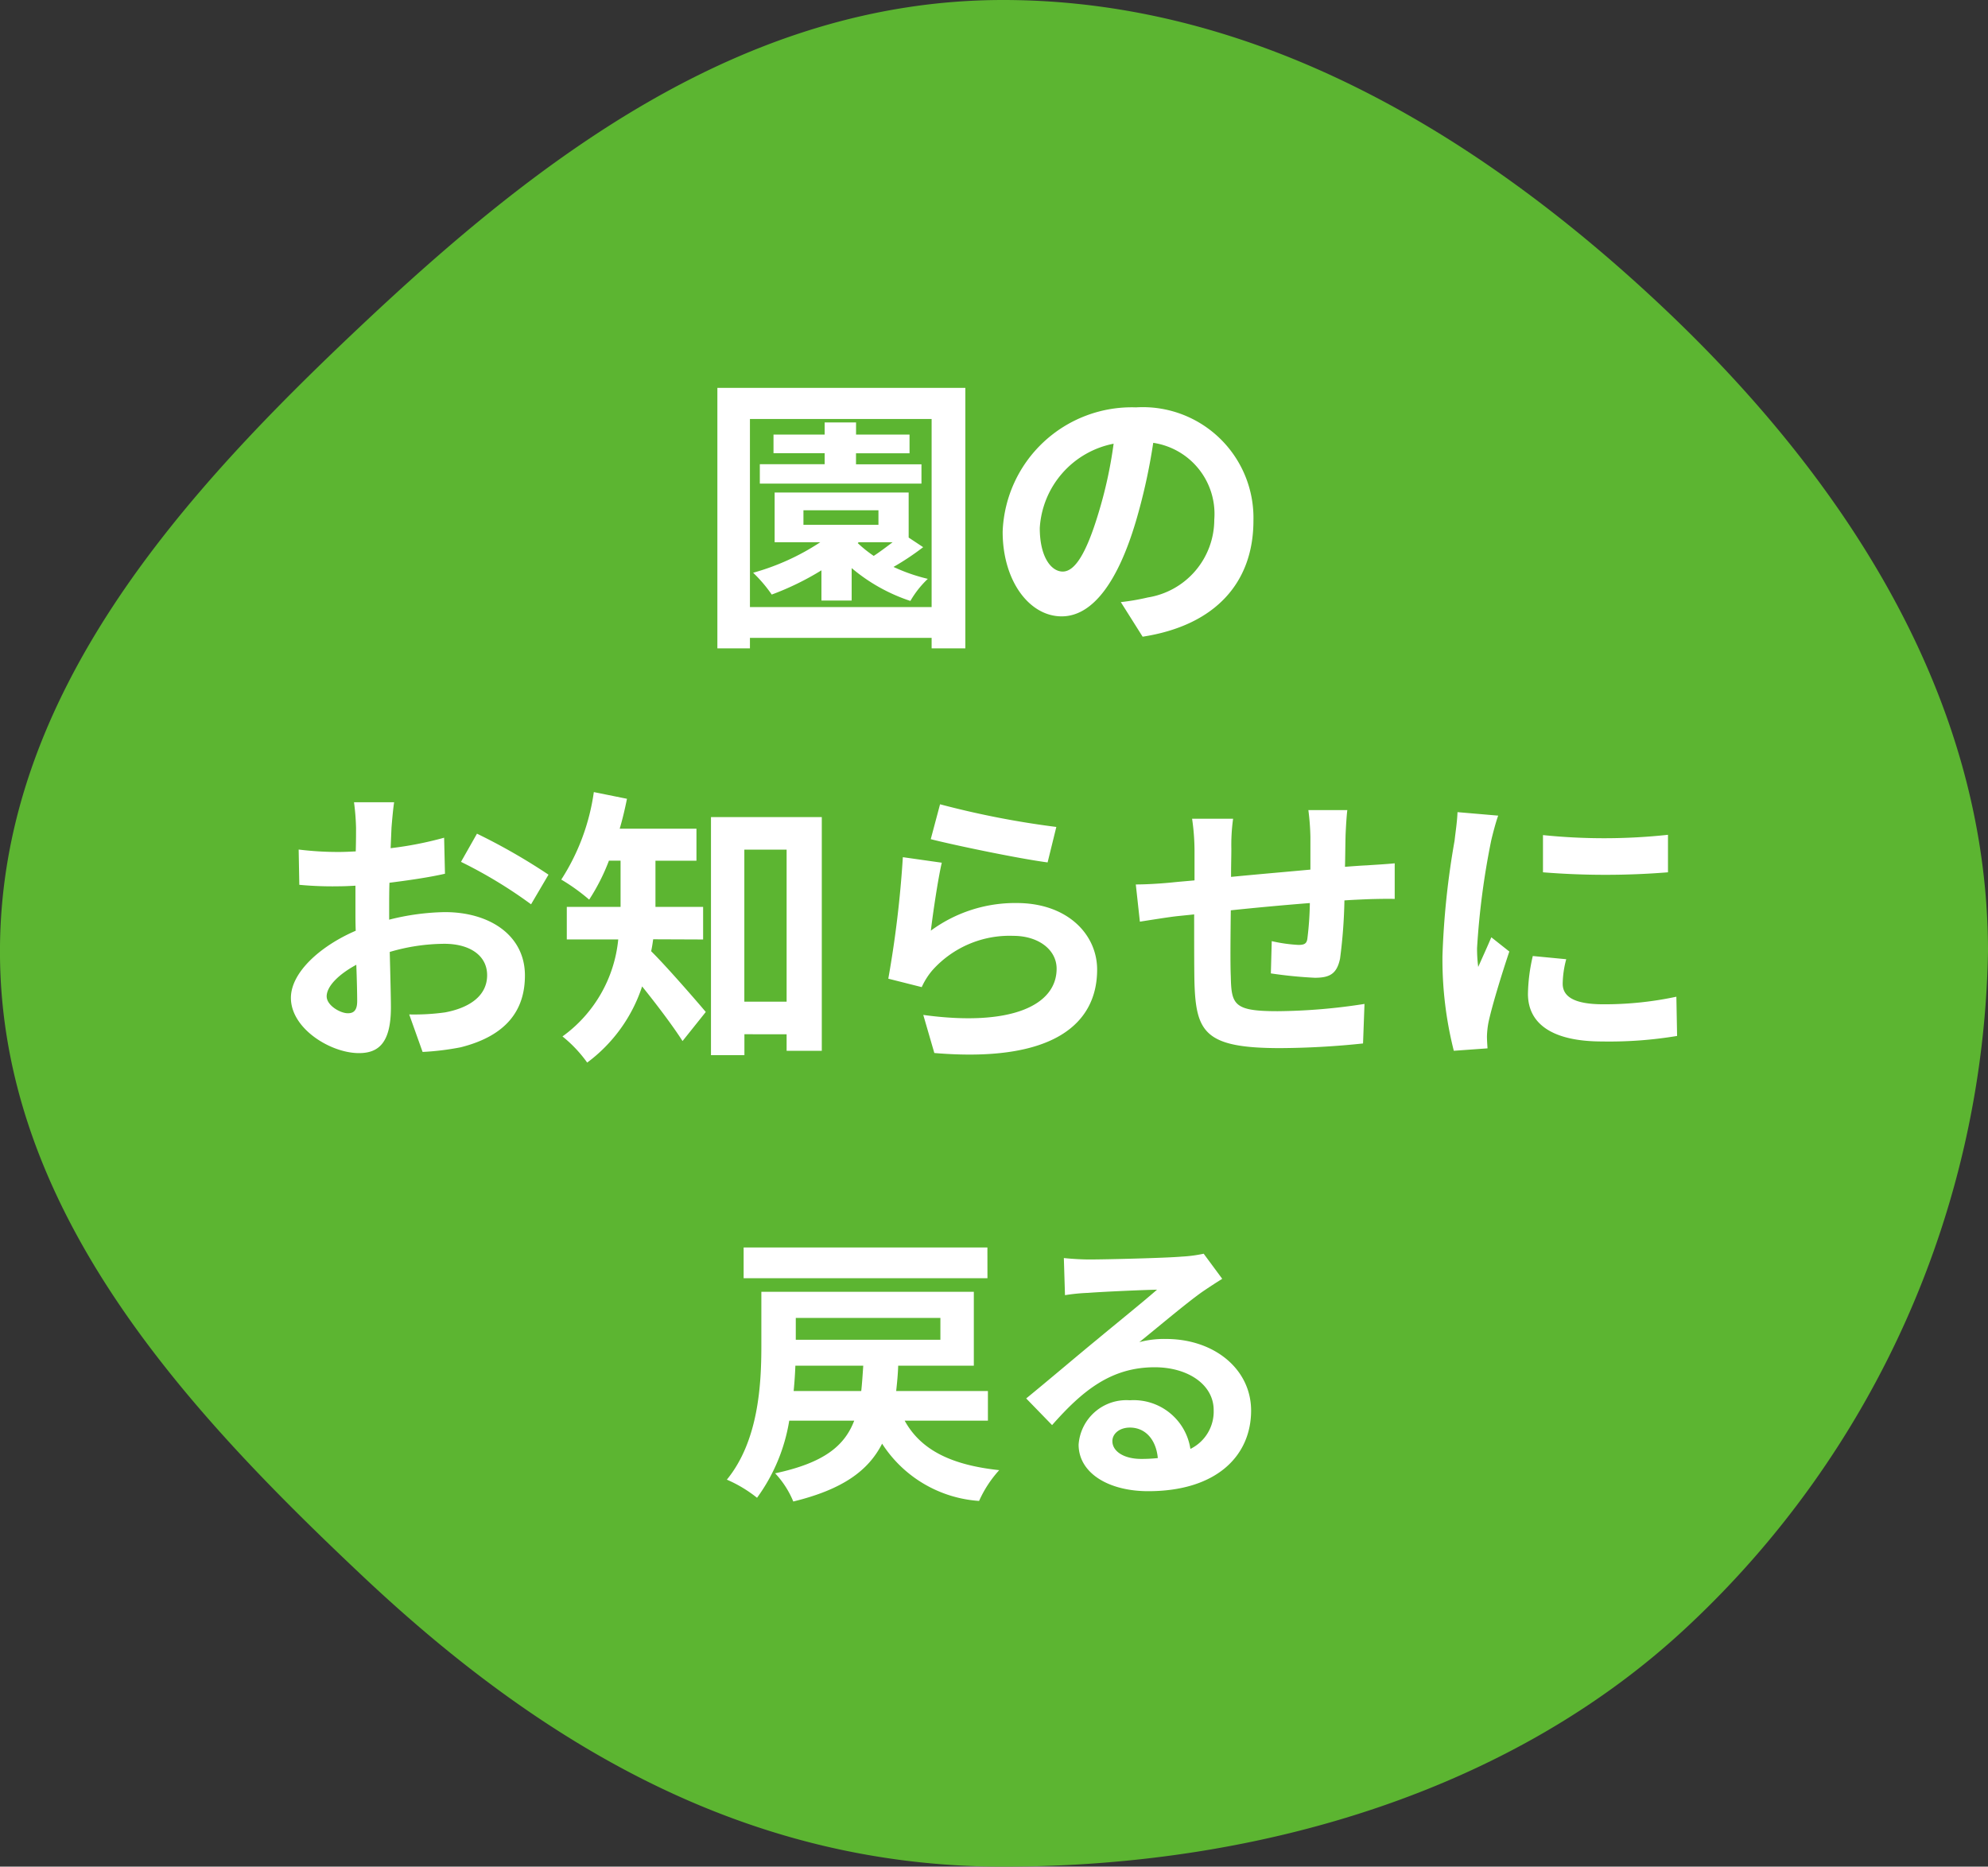 <svg xmlns="http://www.w3.org/2000/svg" width="82" height="77" viewBox="0 0 82 77">
  <rect x="0" y="0" width="82" height="77" fill="#333333" stroke="none"/>
  <g id="グループ_7029" data-name="グループ 7029" transform="translate(-1001 -1771)">
    <path id="パス_110080" data-name="パス 110080" d="M641.444,1827.935c10.79,0,20.038,5.916,27.179,12.641,7.333,6.906,13.448,15.963,13.448,26.608a39.028,39.028,0,0,1-12.336,27.79c-7.141,6.726-17.5,9.961-28.292,9.961s-19.258-5.246-26.4-11.972c-7.333-6.906-14.973-15.134-14.973-25.779s7.586-18.931,14.919-25.837C622.131,1834.622,630.654,1827.935,641.444,1827.935Z" transform="translate(400.929 -56.935)" fill="#5cb531"/>
    <g id="グループ_7026" data-name="グループ 7026" transform="translate(1013 1787)">
      <g id="グループ_4790" data-name="グループ 4790" transform="translate(17.986 35.458)">
        <g id="グループ_4789" data-name="グループ 4789">
          <path id="パス_110081" data-name="パス 110081" d="M636.887,1870.276c.652,1.187,1.885,1.828,3.9,2.042a4.782,4.782,0,0,0-.83,1.27,5.173,5.173,0,0,1-4-2.362c-.569,1.116-1.625,1.887-3.664,2.386a3.812,3.812,0,0,0-.748-1.163c1.992-.427,2.858-1.116,3.261-2.172h-2.68a7.4,7.4,0,0,1-1.328,3.181,5.428,5.428,0,0,0-1.245-.748c1.3-1.59,1.423-3.9,1.423-5.506v-2.244h8.764v3.05h-3.12c-.011.368-.047.712-.083,1.045h3.784v1.222Zm3.415-5.874H630.245v-1.27H640.3Zm-5.206,4.652c.036-.32.058-.677.083-1.045h-2.8c-.012.332-.036.689-.071,1.045Zm-2.7-3.015v.9h5.965v-.9Z" transform="translate(-629.558 -1863.132)" fill="#fff"/>
          <path id="パス_110082" data-name="パス 110082" d="M652.223,1864.471q-.428.267-.819.534c-.628.44-1.862,1.484-2.6,2.077a3.983,3.983,0,0,1,1.1-.13c1.992,0,3.51,1.246,3.51,2.955,0,1.852-1.411,3.324-4.245,3.324-1.637,0-2.87-.748-2.87-1.923a1.974,1.974,0,0,1,2.111-1.827,2.366,2.366,0,0,1,2.5,2.006,1.716,1.716,0,0,0,.96-1.6c0-1.056-1.067-1.768-2.431-1.768-1.8,0-2.977.962-4.234,2.386l-1.068-1.1c.831-.676,2.242-1.875,2.941-2.445.653-.546,1.874-1.53,2.455-2.041-.605.012-2.218.083-2.835.131a7.761,7.761,0,0,0-.961.095l-.047-1.531c.333.035.736.059,1.068.059.616,0,3.131-.059,3.8-.119a5.654,5.654,0,0,0,.9-.119Zm-2.657,7.394c-.071-.76-.51-1.258-1.151-1.258-.439,0-.723.261-.723.557,0,.439.5.736,1.185.736A6.2,6.2,0,0,0,649.566,1871.865Z" transform="translate(-631.795 -1863.177)" fill="#fff"/>
        </g>
      </g>
      <path id="パス_144853" data-name="パス 144853" d="M29.062,7.828h-2.7V7.372H28.57V6.6H26.364V6.1H25.069v.5h-2.11v.767h2.11v.456H22.395v.8h6.667ZM24.194,9.722h3.094v.6H24.194Zm2.278,1.319h1.4c-.252.192-.528.4-.779.564a5.081,5.081,0,0,1-.659-.528Zm2.062-.192V8.991H23.006v2.05h1.883a9.742,9.742,0,0,1-2.77,1.259,5.778,5.778,0,0,1,.767.9,11.515,11.515,0,0,0,2.05-1v1.247h1.247V12.108a7.293,7.293,0,0,0,2.422,1.355,4.017,4.017,0,0,1,.719-.911,7.321,7.321,0,0,1-1.415-.492,10.838,10.838,0,0,0,1.223-.815Zm-6.547,2.866V5.957h7.494v7.758ZM20.644,4.674V15.418h1.343v-.432h7.494v.432h1.391V4.674Zm22.111,5.48a4.566,4.566,0,0,0-4.844-4.676,5.328,5.328,0,0,0-5.5,5.132c0,2.026,1.1,3.489,2.434,3.489,1.307,0,2.338-1.487,3.058-3.909a24.249,24.249,0,0,0,.719-3.249,2.964,2.964,0,0,1,2.518,3.166A3.254,3.254,0,0,1,38.4,13.319a9.222,9.222,0,0,1-1.115.192l.9,1.427C41.208,14.47,42.755,12.684,42.755,10.154Zm-8.813.3a3.774,3.774,0,0,1,3.046-3.477,18,18,0,0,1-.636,2.9c-.492,1.619-.959,2.374-1.463,2.374C34.422,12.252,33.942,11.665,33.942,10.453ZM7.311,21.768H5.656a9.65,9.65,0,0,1,.084,1.055c0,.2,0,.552-.012.971-.24.012-.48.024-.7.024a13.3,13.3,0,0,1-1.655-.1L3.4,25.173a14.7,14.7,0,0,0,1.679.06c.192,0,.408-.012.636-.024v1.007c0,.276,0,.564.012.851-1.475.636-2.674,1.727-2.674,2.77,0,1.271,1.643,2.278,2.806,2.278.791,0,1.319-.4,1.319-1.883,0-.408-.024-1.343-.048-2.29a8.084,8.084,0,0,1,2.254-.336c1.043,0,1.763.48,1.763,1.295,0,.875-.767,1.355-1.739,1.535a9.233,9.233,0,0,1-1.475.084l.552,1.547a10.978,10.978,0,0,0,1.571-.192c1.907-.48,2.65-1.547,2.65-2.962,0-1.655-1.451-2.614-3.3-2.614a9.935,9.935,0,0,0-2.3.312v-.444c0-.348,0-.719.012-1.079.779-.1,1.607-.216,2.29-.372L9.373,23.23a14.685,14.685,0,0,1-2.206.432c.012-.3.024-.588.036-.851C7.227,22.5,7.275,21.983,7.311,21.768Zm3.417,1.295-.659,1.163a19.078,19.078,0,0,1,2.89,1.751l.719-1.223A25.056,25.056,0,0,0,10.728,23.063Zm-6.2,6.715c0-.42.492-.911,1.223-1.307.024.647.036,1.2.036,1.5,0,.408-.168.5-.384.5C5.092,30.473,4.529,30.149,4.529,29.777Zm15.528-2.35V26.084H18.09V24.178h1.691V22.859H16.615c.12-.408.216-.815.3-1.235l-1.367-.276a8.932,8.932,0,0,1-1.343,3.609,8.021,8.021,0,0,1,1.151.827,8.364,8.364,0,0,0,.815-1.607h.48v1.907H14.433v1.343h2.122a5.6,5.6,0,0,1-2.3,4,5.422,5.422,0,0,1,1.019,1.079,6.4,6.4,0,0,0,2.266-3.142c.588.731,1.271,1.631,1.667,2.254l.959-1.2c-.336-.4-1.631-1.895-2.254-2.506.036-.156.06-.324.084-.492Zm1.7,2.566V23.722H23.5v6.271ZM20.38,22.379V32.2h1.379v-.863H23.5v.683h1.451v-9.64Zm9.449-.528-.384,1.439c.935.24,3.609.8,4.82.959l.36-1.463A36.7,36.7,0,0,1,29.829,21.851Zm.072,2.41-1.607-.228a44.236,44.236,0,0,1-.6,5.012l1.379.348a2.905,2.905,0,0,1,.444-.7,4.269,4.269,0,0,1,3.333-1.415c1.043,0,1.787.576,1.787,1.355,0,1.523-1.907,2.4-5.5,1.907l.456,1.571c4.988.42,6.715-1.259,6.715-3.441,0-1.451-1.223-2.746-3.321-2.746a5.869,5.869,0,0,0-3.537,1.139C29.529,26.384,29.745,24.921,29.9,24.262Zm16.727-2.17H45.021a10.088,10.088,0,0,1,.084,1.1v1.355c-1.091.1-2.254.2-3.273.3,0-.468.012-.875.012-1.151a7.943,7.943,0,0,1,.072-1.247H40.225a9.261,9.261,0,0,1,.1,1.331v1.211c-.384.036-.7.06-.911.084-.612.06-1.163.084-1.511.084l.168,1.535c.312-.048,1.055-.168,1.439-.216.2-.024.48-.048.8-.084,0,1.115,0,2.278.012,2.794.06,2.074.432,2.722,3.537,2.722a33.921,33.921,0,0,0,3.417-.192l.06-1.631a24.158,24.158,0,0,1-3.585.3c-1.8,0-1.907-.264-1.93-1.439-.024-.516-.012-1.619,0-2.722,1.019-.108,2.194-.216,3.261-.3a13.211,13.211,0,0,1-.1,1.451c-.024.228-.132.276-.372.276a6.353,6.353,0,0,1-1.1-.156l-.036,1.331a18.148,18.148,0,0,0,1.811.18c.612,0,.911-.156,1.043-.791a21.037,21.037,0,0,0,.18-2.4c.348-.024.659-.036.923-.048.312-.012.947-.024,1.151-.012V24.286c-.348.036-.815.06-1.151.084-.276.012-.576.036-.9.06.012-.4.012-.827.024-1.295C46.568,22.811,46.6,22.283,46.628,22.091Zm8.07,1.031v1.535a32.182,32.182,0,0,0,5.156,0V23.11A24.657,24.657,0,0,1,54.7,23.122Zm.959,5.12-1.379-.132a7.326,7.326,0,0,0-.2,1.559c0,1.235,1,1.966,3.058,1.966a16.981,16.981,0,0,0,3.094-.228L60.2,29.789a14.174,14.174,0,0,1-3.01.312c-1.223,0-1.679-.324-1.679-.851A4.07,4.07,0,0,1,55.657,28.243Zm-2.806-5.923-1.679-.144c-.012.384-.084.839-.12,1.175a33.435,33.435,0,0,0-.5,4.748,15.328,15.328,0,0,0,.468,3.921l1.391-.1c-.012-.168-.024-.36-.024-.492a3.618,3.618,0,0,1,.06-.564c.132-.636.528-1.942.863-2.938l-.743-.588c-.168.4-.36.815-.54,1.223a5.785,5.785,0,0,1-.048-.779,31.8,31.8,0,0,1,.576-4.4C52.6,23.17,52.755,22.571,52.851,22.319Z" transform="translate(-3.054 -4.674)" fill="#fff"/>
    </g>
  </g>
</svg>

